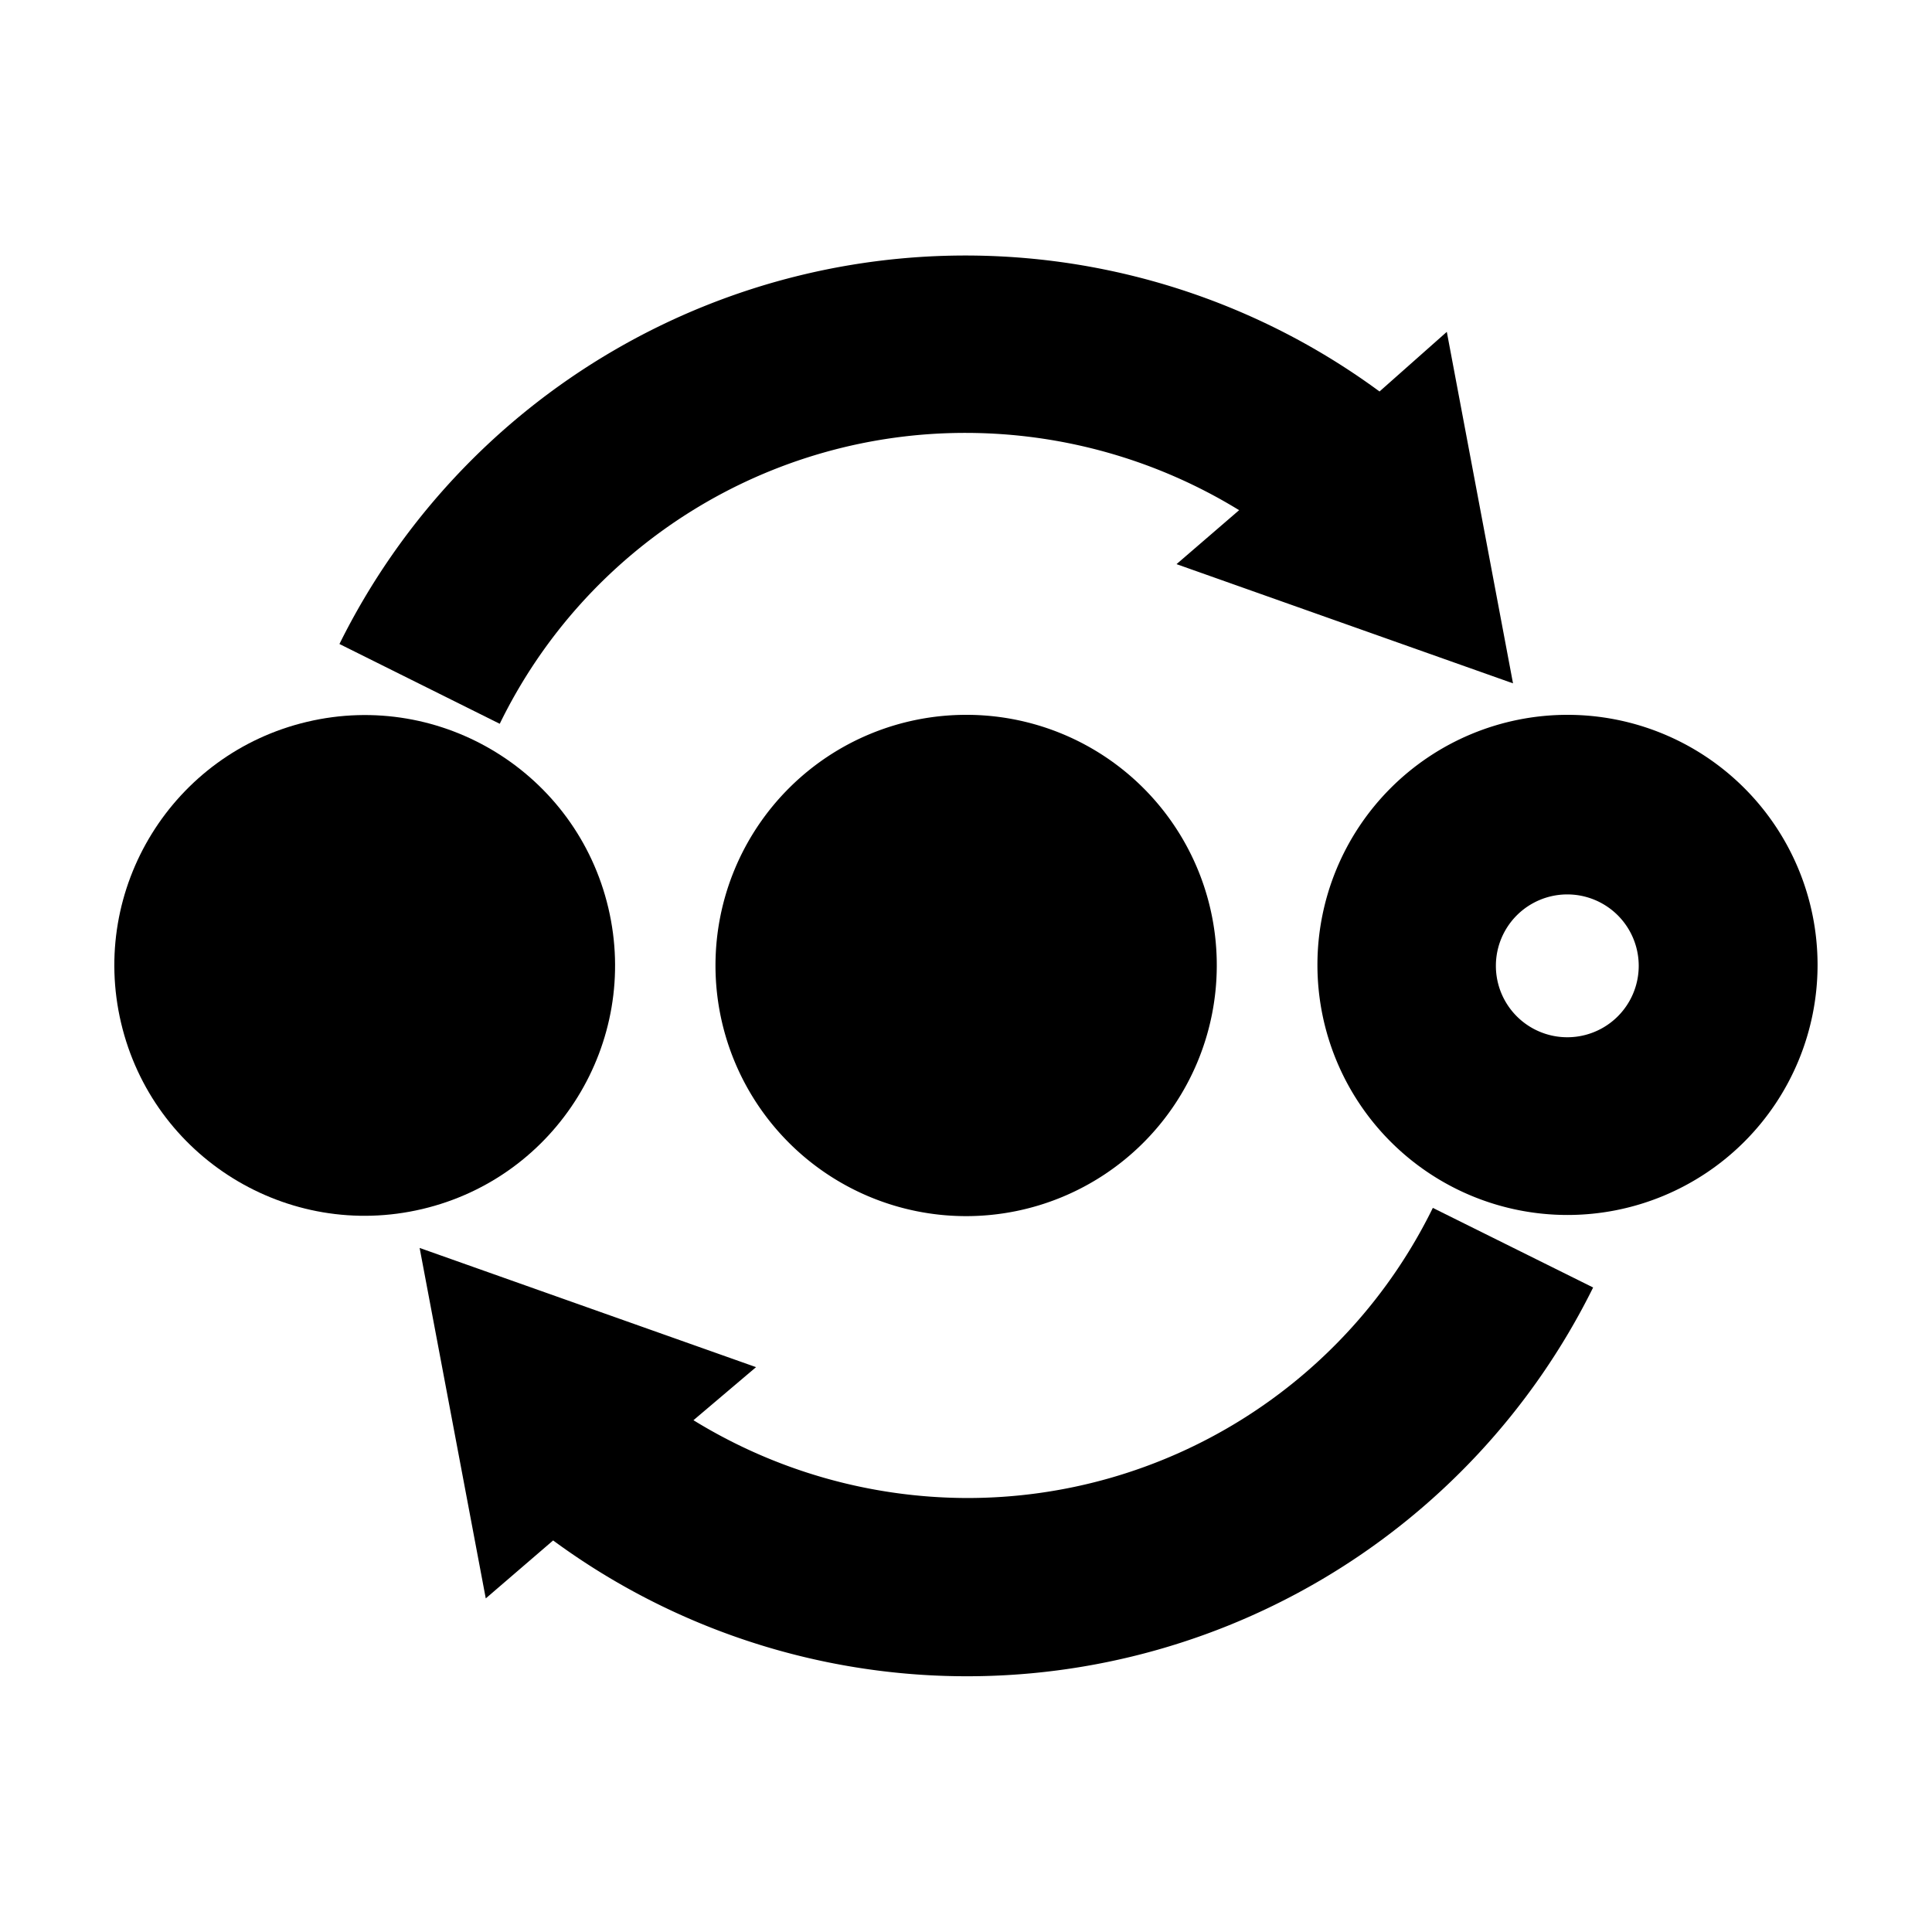 <?xml version="1.0" encoding="utf-8"?> <svg xmlns="http://www.w3.org/2000/svg" id="Layer_1" data-name="Layer 1" viewBox="0 0 300 300"><path d="M150.07,67.22a81.27,81.27,0,0,1,42.34,12l-9.72,8.38,52.25,18.51L224.66,51.53l-10.45,9.26A108.47,108.47,0,0,0,52.71,100L77.6,112.39A80.37,80.37,0,0,1,150.07,67.22Z"></path><path d="M150.07,232.61a81.38,81.38,0,0,1-42.39-12.08l9.72-8.24L65.16,193.78,75.43,248.2l10.46-9a108.47,108.47,0,0,0,161.49-39.28l-24.89-12.36A80.46,80.46,0,0,1,150.07,232.61Z"></path><circle cx="56.64" cy="149.91" r="38.87" transform="translate(-32.93 17.02) rotate(-13.28)"></circle><path d="M150.12,111h-.05a38.92,38.92,0,1,0,38.87,39v-.05A38.86,38.86,0,0,0,150.12,111Z"></path><path d="M243.36,111a38.83,38.83,0,1,0,38.87,38.87v-.09A38.83,38.83,0,0,0,243.36,111ZM254.46,150a11.09,11.09,0,1,1,0-.05Z"></path></svg> 